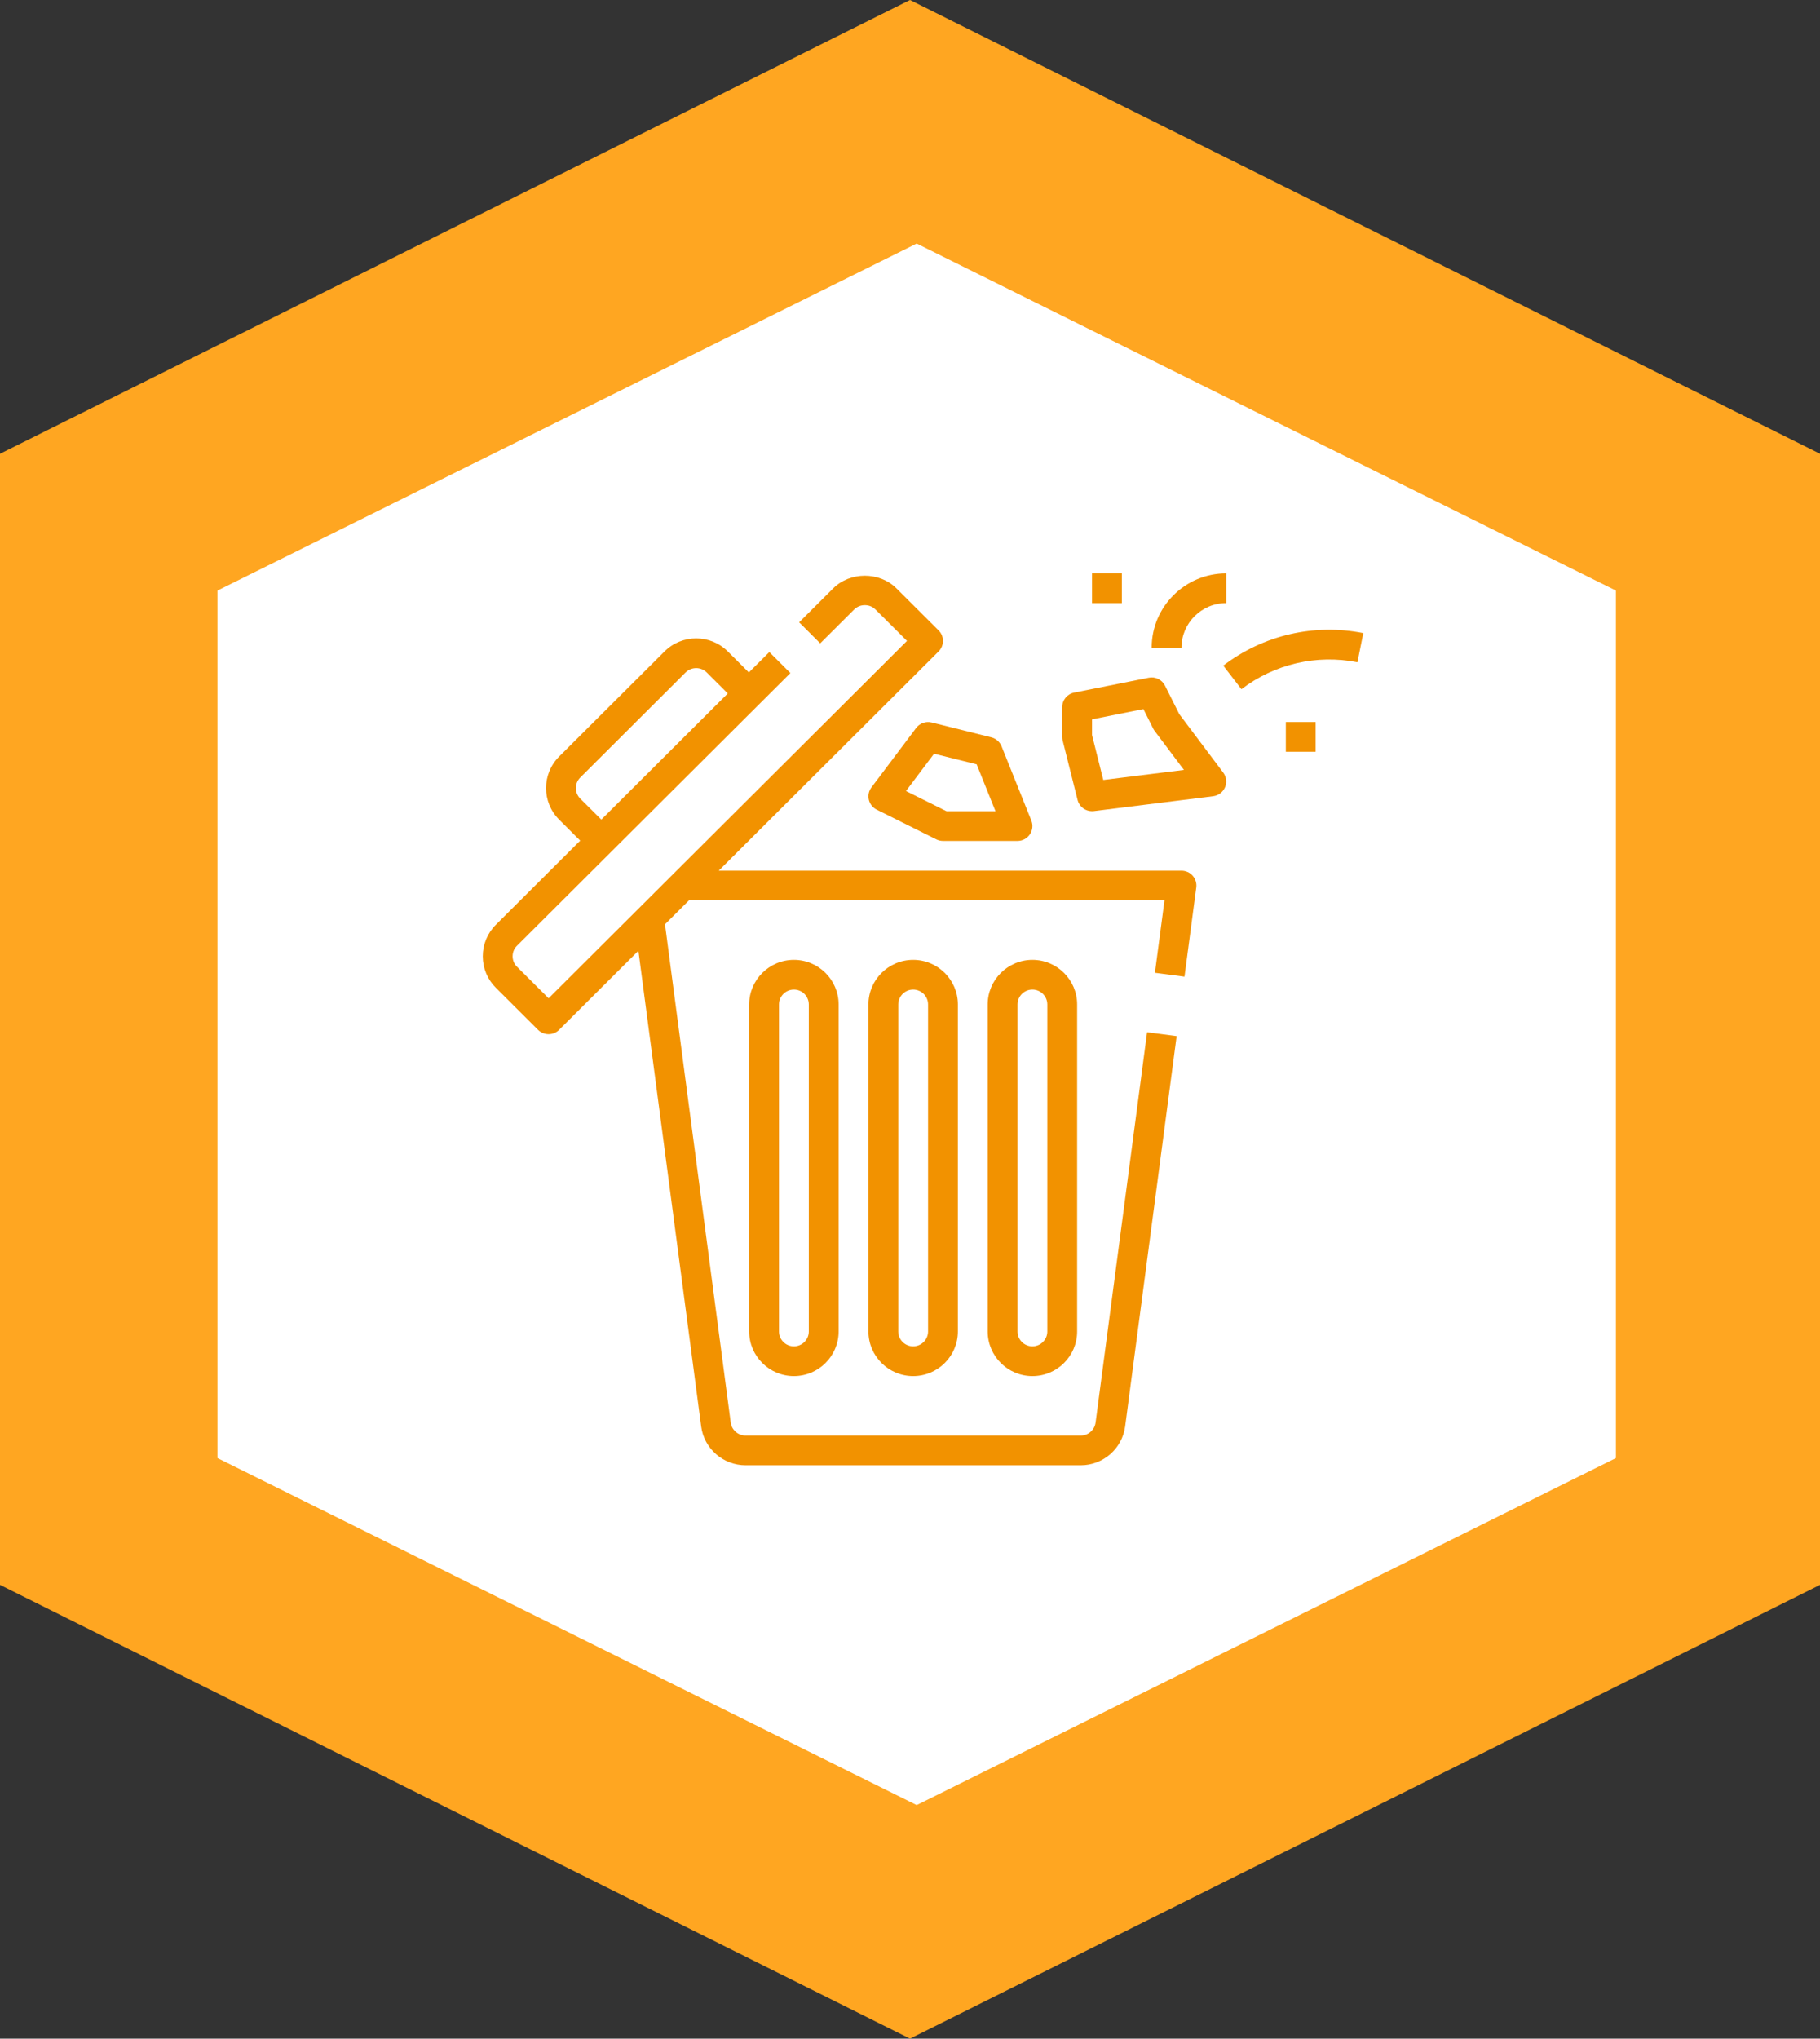 <svg width="134" height="150" viewBox="0 0 134 150" fill="none" xmlns="http://www.w3.org/2000/svg">
<rect x="0" y="0" width="134" height="150" fill="#333333" stroke="none"/>
<path fill-rule="evenodd" clip-rule="evenodd" d="M67 0L134 33.388V116.612L67 150L0 116.612V33.388L67 0Z" fill="#FFA621"/>
<path fill-rule="evenodd" clip-rule="evenodd" d="M67.492 17.921L118.974 43.453V107.283L67.492 132.815L16.011 107.283V43.453L67.492 17.921Z" fill="white"/>
<path d="M86.988 64.062H52.918L69.106 47.931C69.312 47.725 69.427 47.447 69.427 47.157C69.427 46.868 69.312 46.589 69.106 46.384L66.002 43.291C64.757 42.051 62.588 42.051 61.345 43.291L58.838 45.789L60.39 47.336L62.898 44.838C63.312 44.424 64.035 44.424 64.45 44.838L66.779 47.157L40.391 73.453L38.063 71.132C37.855 70.927 37.741 70.652 37.741 70.359C37.741 70.066 37.855 69.793 38.063 69.586L58.195 49.523L56.643 47.977L55.136 49.478L53.584 47.932C52.299 46.651 50.21 46.652 48.927 47.932L41.167 55.666C39.882 56.945 39.882 59.027 41.167 60.306L42.718 61.853L36.51 68.04C35.887 68.661 35.545 69.484 35.545 70.361C35.545 71.239 35.887 72.062 36.51 72.681L39.614 75.775C39.82 75.979 40.1 76.094 40.391 76.094C40.681 76.094 40.961 75.979 41.167 75.773L47.003 69.957L51.625 104.96C51.84 106.585 53.243 107.812 54.889 107.812H79.575C81.222 107.812 82.624 106.585 82.84 104.959L86.632 76.236L84.456 75.95L80.664 104.672C80.591 105.216 80.124 105.625 79.575 105.625H54.889C54.34 105.625 53.873 105.216 53.801 104.673L48.96 68.007L50.723 66.25H85.737L85.033 71.576L87.21 71.862L88.077 65.299C88.118 64.987 88.023 64.673 87.814 64.435C87.605 64.198 87.304 64.062 86.988 64.062ZM42.72 58.759C42.291 58.332 42.291 57.639 42.72 57.211L50.48 49.477C50.907 49.052 51.604 49.051 52.033 49.477L53.585 51.024L44.273 60.304L42.72 58.759Z" fill="#F29200"/>
<path d="M63.94 73.906V97.969C63.94 99.778 65.417 101.25 67.232 101.25C69.047 101.25 70.525 99.778 70.525 97.969V73.906C70.525 72.097 69.047 70.625 67.232 70.625C65.417 70.625 63.94 72.097 63.94 73.906ZM68.33 73.906V97.969C68.33 98.571 67.837 99.062 67.232 99.062C66.627 99.062 66.135 98.571 66.135 97.969V73.906C66.135 73.304 66.627 72.812 67.232 72.812C67.837 72.812 68.33 73.304 68.33 73.906Z" fill="#F29200"/>
<path d="M55.159 73.906V97.969C55.159 99.778 56.636 101.25 58.452 101.25C60.267 101.25 61.745 99.778 61.745 97.969V73.906C61.745 72.097 60.267 70.625 58.452 70.625C56.636 70.625 55.159 72.097 55.159 73.906ZM59.549 73.906V97.969C59.549 98.571 59.057 99.062 58.452 99.062C57.847 99.062 57.354 98.571 57.354 97.969V73.906C57.354 73.304 57.847 72.812 58.452 72.812C59.057 72.812 59.549 73.304 59.549 73.906Z" fill="#F29200"/>
<path d="M72.72 73.906V97.969C72.72 99.778 74.198 101.25 76.013 101.25C77.828 101.25 79.305 99.778 79.305 97.969V73.906C79.305 72.097 77.828 70.625 76.013 70.625C74.198 70.625 72.72 72.097 72.72 73.906ZM77.11 73.906V97.969C77.11 98.571 76.618 99.062 76.013 99.062C75.408 99.062 74.915 98.571 74.915 97.969V73.906C74.915 73.304 75.408 72.812 76.013 72.812C76.618 72.812 77.11 73.304 77.11 73.906Z" fill="#F29200"/>
<path d="M72.987 54.252L68.596 53.158C68.167 53.052 67.716 53.212 67.453 53.563L64.16 57.938C63.965 58.197 63.895 58.529 63.97 58.845C64.045 59.161 64.257 59.427 64.548 59.573L68.938 61.76C69.088 61.836 69.257 61.875 69.427 61.875H74.915C75.279 61.875 75.62 61.695 75.824 61.395C76.028 61.095 76.07 60.712 75.935 60.376L73.74 54.907C73.608 54.581 73.328 54.337 72.987 54.252ZM69.686 59.688L66.704 58.202L68.771 55.457L71.909 56.239L73.294 59.688H69.686Z" fill="#F29200"/>
<path d="M86.828 52.547L85.775 50.449C85.553 50.007 85.061 49.768 84.578 49.866L79.09 50.959C78.576 51.061 78.207 51.51 78.207 52.031V54.219C78.207 54.308 78.219 54.397 78.24 54.484L79.338 58.859C79.461 59.351 79.904 59.687 80.401 59.687C80.448 59.687 80.493 59.685 80.539 59.679L89.319 58.585C89.708 58.537 90.04 58.286 90.193 57.926C90.345 57.567 90.295 57.154 90.06 56.843L86.828 52.547ZM81.231 57.388L80.403 54.084V52.928L84.186 52.175L84.908 53.615C84.938 53.674 84.973 53.73 85.012 53.782L87.17 56.65L81.231 57.388Z" fill="#F29200"/>
<path d="M80.403 42.188H82.598V44.375H80.403V42.188Z" fill="#F29200"/>
<path d="M90.065 48.976L91.403 50.711C93.83 48.854 96.944 48.132 99.943 48.728L100.375 46.583C96.748 45.861 92.993 46.734 90.065 48.976Z" fill="#F29200"/>
<path d="M94.671 53.125H96.866V55.312H94.671V53.125Z" fill="#F29200"/>
<path d="M84.793 47.656H86.988C86.988 45.847 88.465 44.375 90.281 44.375V42.188C87.255 42.188 84.793 44.641 84.793 47.656Z" fill="#F29200"/>
</svg>
